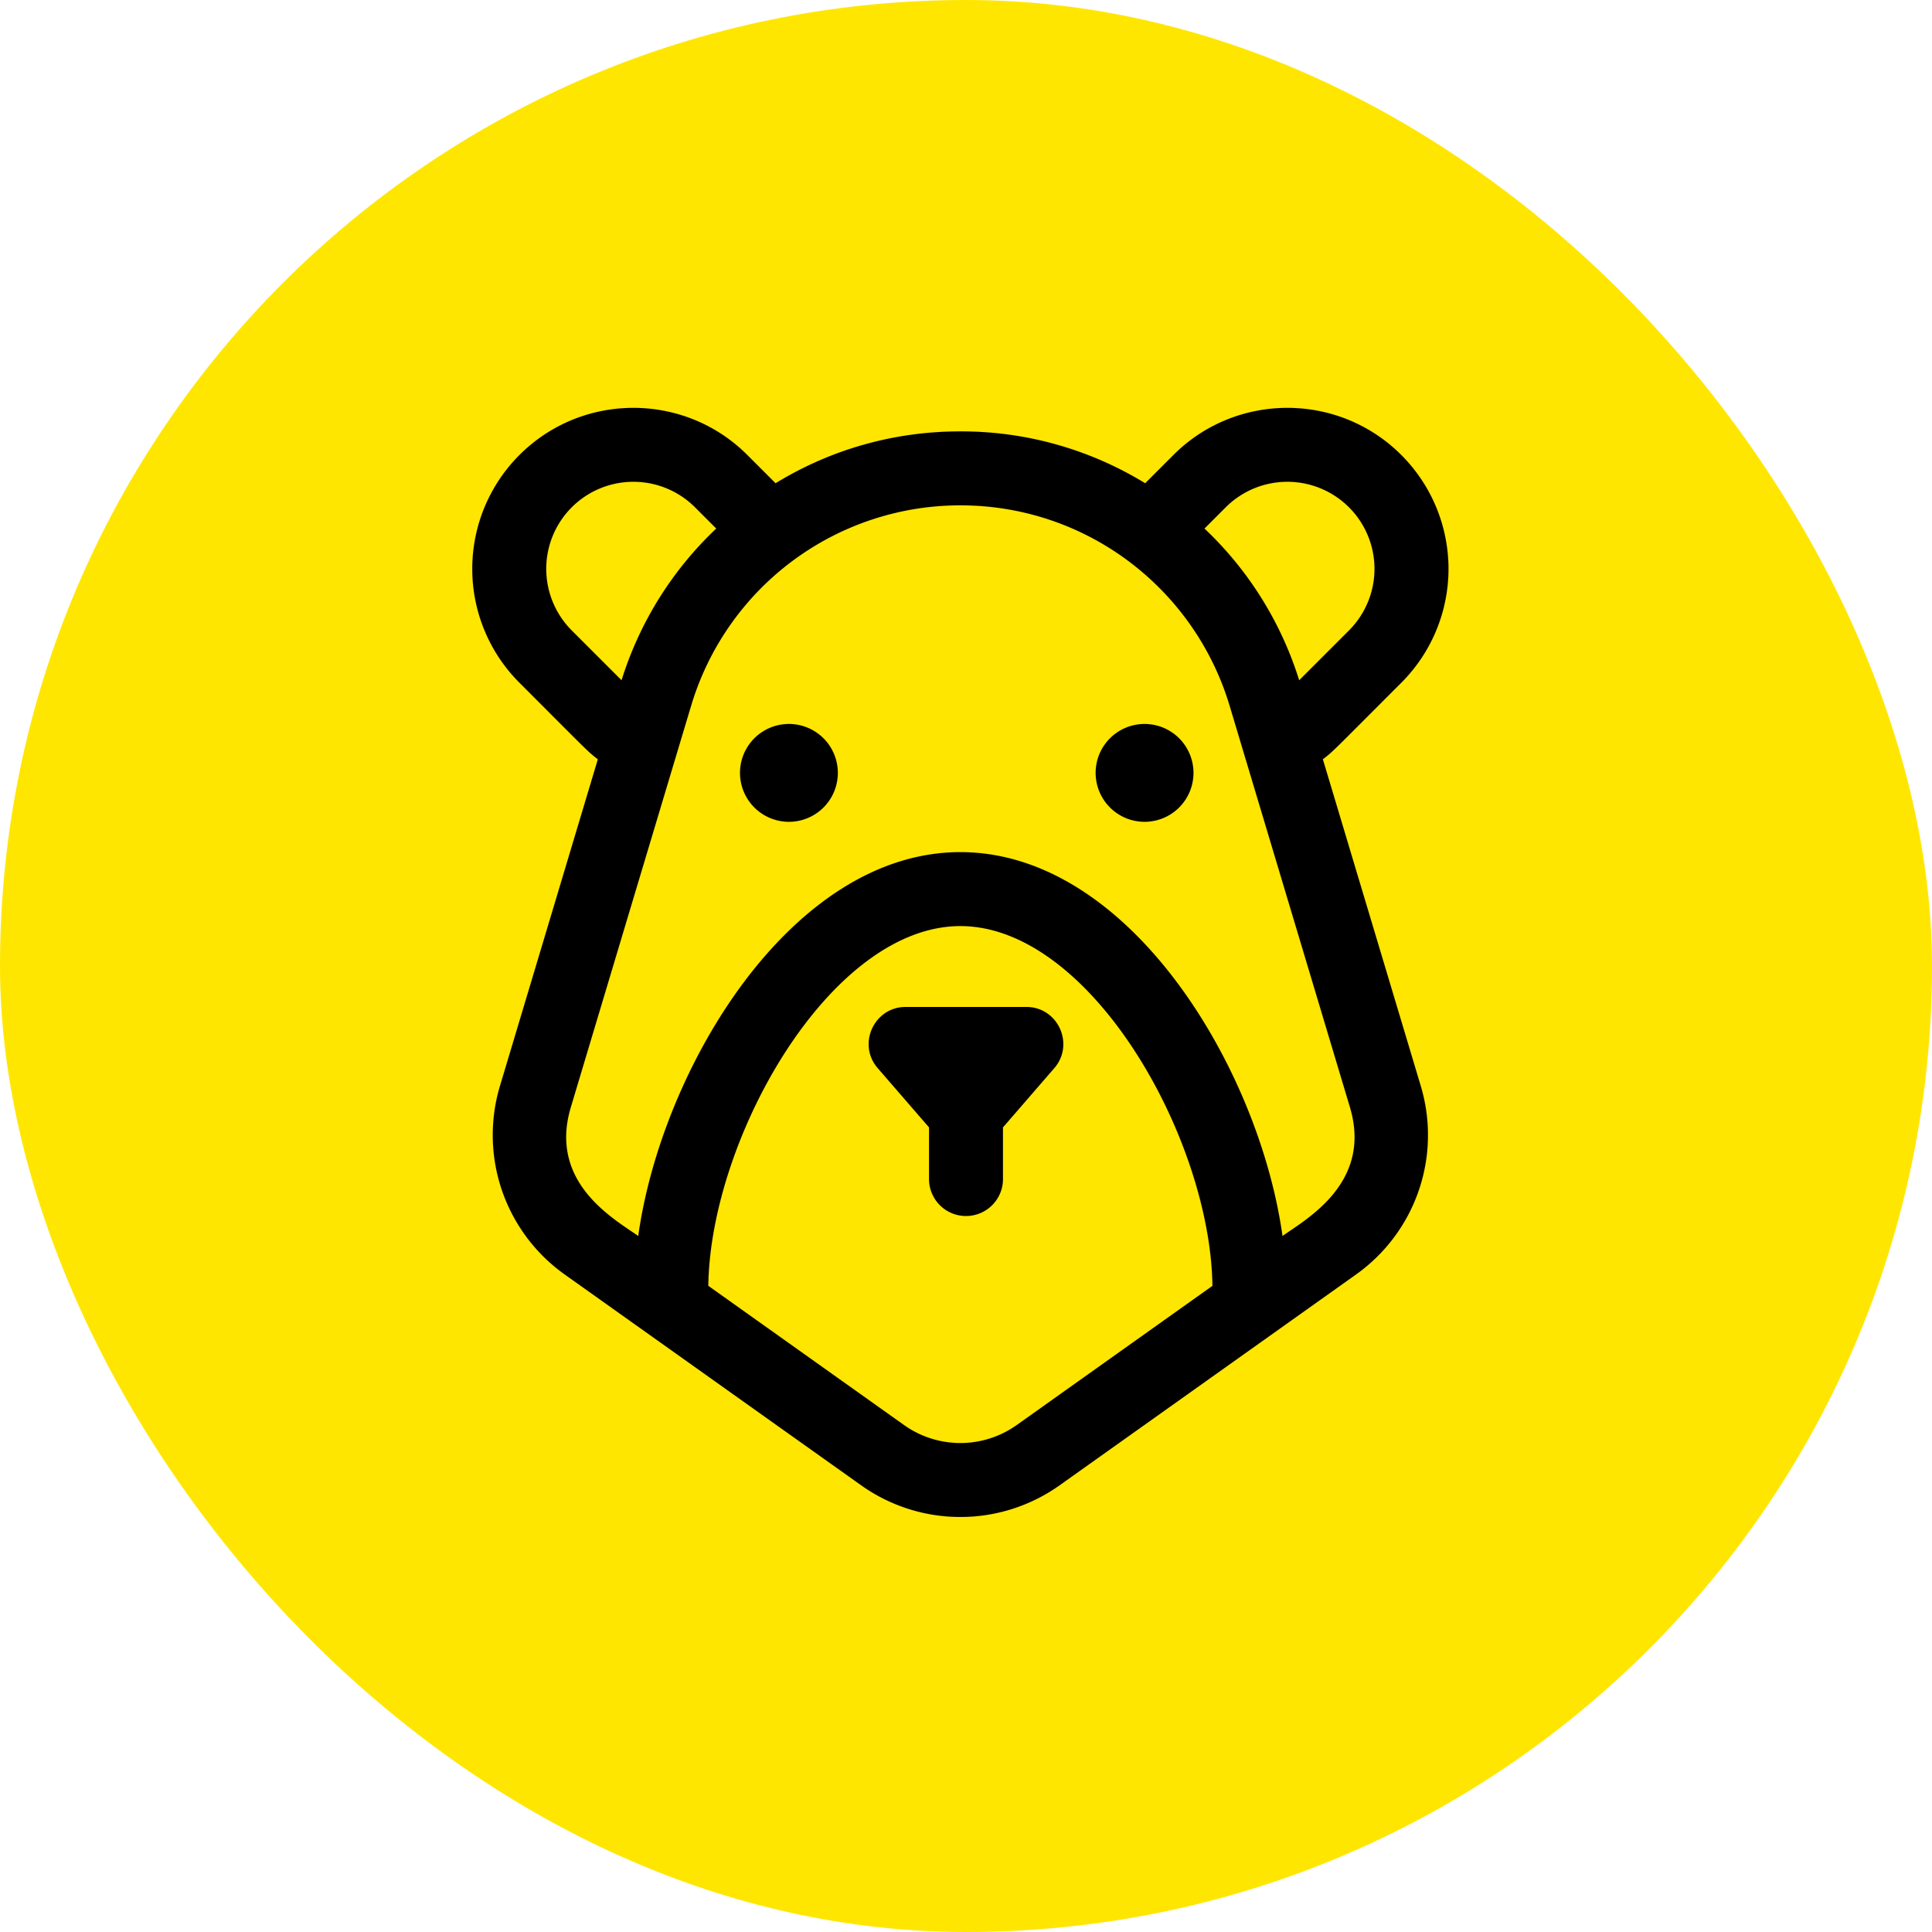 <svg width="90" height="90" fill="none" xmlns="http://www.w3.org/2000/svg">
    <rect width="90" height="90" rx="45" fill="#FFE600" />
    <path
        d="M61.625 35.37c.502-.388.438-.35 3.651-3.564a7.5 7.5 0 0 0 0-10.612c-2.925-2.925-7.686-2.925-10.612 0l-1.317 1.318a16.404 16.404 0 0 0-8.61-2.416c-3.071 0-6.018.831-8.608 2.416l-1.318-1.318c-2.925-2.925-7.686-2.925-10.611 0a7.5 7.5 0 0 0 0 10.612c3.21 3.211 3.148 3.176 3.65 3.565l-4.559 15.216a7.966 7.966 0 0 0 3.015 8.782l13.813 9.824a7.977 7.977 0 0 0 9.238 0l13.812-9.823a7.966 7.966 0 0 0 3.015-8.782l-4.56-15.217ZM57.1 23.63a4.063 4.063 0 0 1 5.74 0 4.057 4.057 0 0 1 0 5.74l-2.32 2.32a16.462 16.462 0 0 0-4.412-7.068l.992-.992Zm-30.465 5.74a4.057 4.057 0 0 1 0-5.74 4.063 4.063 0 0 1 5.74 0l.992.992a16.449 16.449 0 0 0-4.412 7.068l-2.32-2.32ZM47.36 66.386a4.529 4.529 0 0 1-5.245 0l-9.12-6.487c.093-6.862 5.67-16.759 11.743-16.759 6.072 0 11.65 9.894 11.743 16.76l-9.12 6.486Zm12.383-8.807c-1.085-7.797-7.118-17.883-15.005-17.883-7.886 0-13.92 10.084-15.006 17.883-1.103-.785-4.2-2.471-3.14-6.003.265-.888 5.393-18.002 5.603-18.7a13.085 13.085 0 0 1 12.543-9.336c5.887 0 10.911 3.889 12.543 9.336l5.604 18.7c1.055 3.522-2.031 5.213-3.142 6.003Z"
        fill="#000" stroke="#000" stroke-width=".002" />
    <path
        d="M47.81 46.908h-5.62c-1.47 0-2.268 1.735-1.302 2.85l2.39 2.76v2.406a1.722 1.722 0 0 0 3.444 0v-2.407l2.39-2.759c.962-1.111.173-2.85-1.302-2.85ZM36.751 38.282a2.278 2.278 0 1 0 0-4.556 2.278 2.278 0 0 0 0 4.556ZM53.318 38.282a2.278 2.278 0 1 0 0-4.556 2.278 2.278 0 0 0 0 4.556Z"
        fill="#000" stroke="#000" stroke-width=".002" />
</svg>